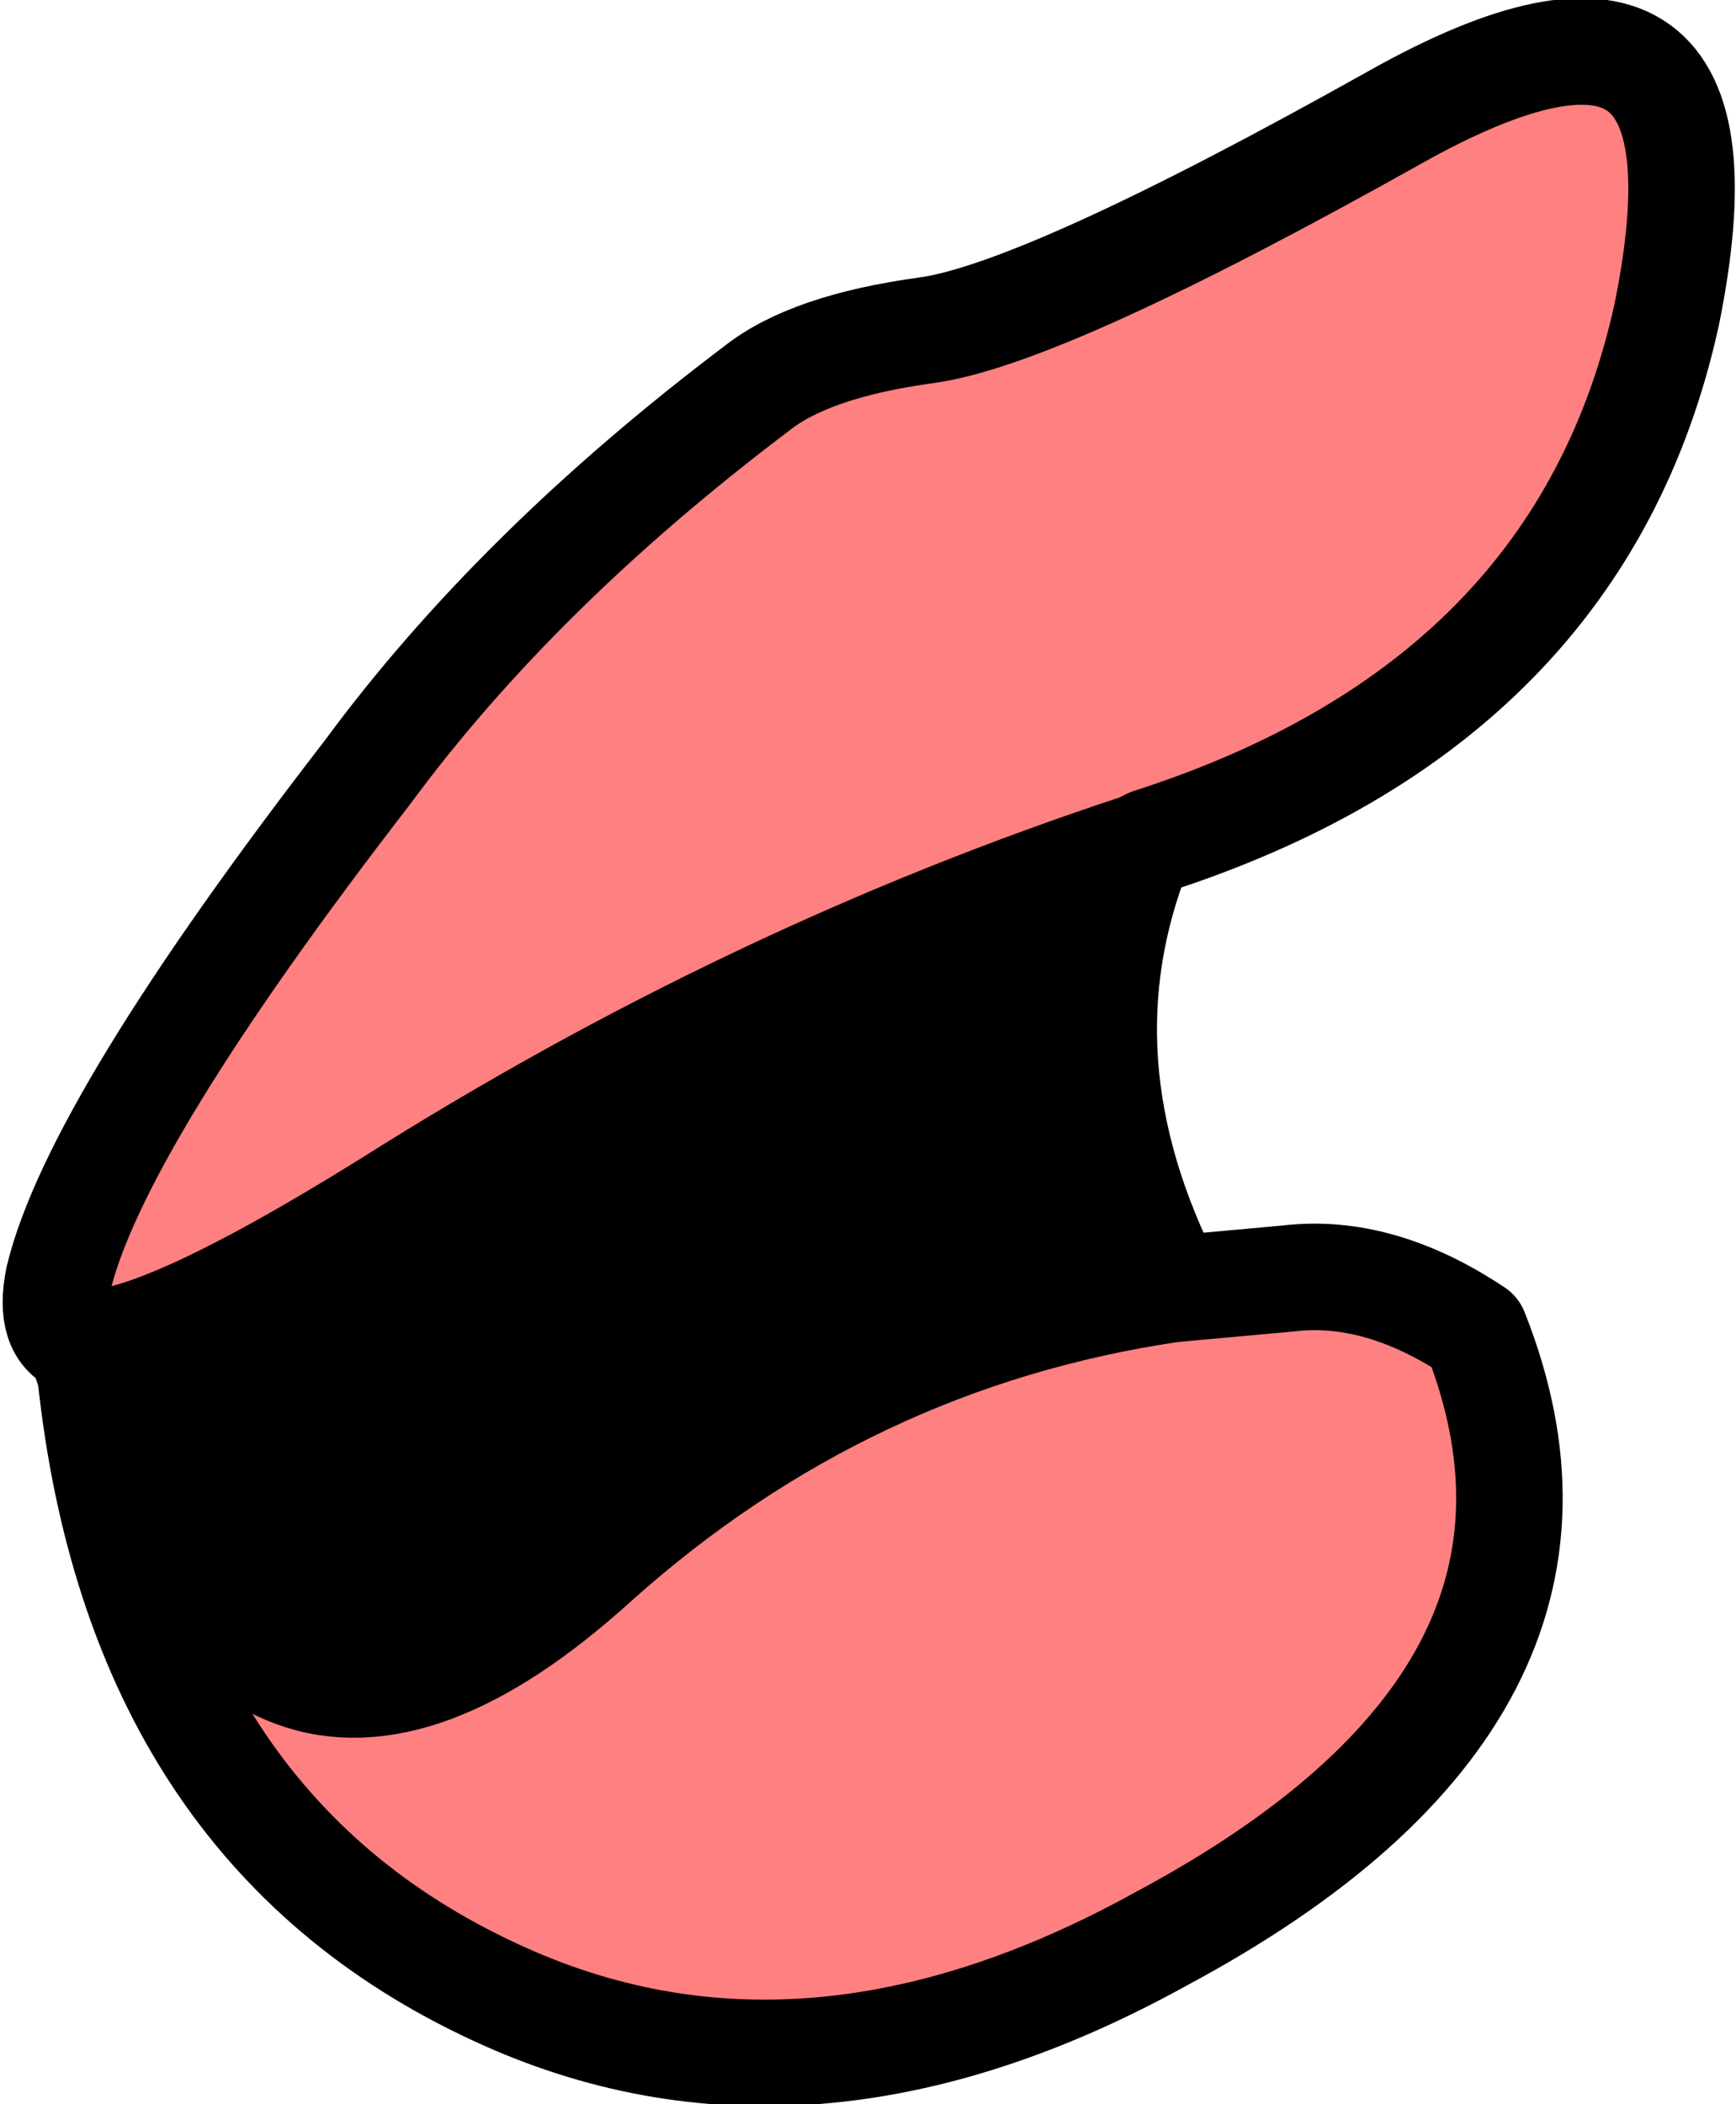 <?xml version="1.0" encoding="UTF-8" standalone="no"?>
<svg xmlns:xlink="http://www.w3.org/1999/xlink" height="19.75px" width="16.3px" xmlns="http://www.w3.org/2000/svg">
  <g transform="matrix(1.0, 0.0, 0.0, 1.0, -148.5, -62.6)">
    <path d="M159.2 70.55 Q155.55 71.75 152.15 73.9 149.9 75.3 149.25 75.2 148.95 75.1 149.05 74.6 149.4 73.15 151.95 69.85 153.35 67.95 155.6 66.25 156.1 65.85 157.2 65.7 158.3 65.55 161.6 63.7 164.9 61.85 164.15 65.55 163.35 69.2 159.3 70.5 L159.2 70.55 M149.35 75.5 Q150.8 80.25 154.1 77.25 156.45 75.15 159.5 74.7 L160.6 74.6 Q161.45 74.5 162.35 75.1 163.7 78.5 159.4 80.8 156.05 82.65 153.15 81.3 149.8 79.75 149.35 75.5" fill="#ff8080" fill-rule="evenodd" stroke="none"/>
    <path d="M149.25 75.2 Q149.9 75.3 152.15 73.9 155.55 71.75 159.2 70.55 158.4 72.55 159.5 74.7 156.45 75.15 154.1 77.25 150.8 80.25 149.35 75.5 L149.25 75.2" fill="#000000" fill-rule="evenodd" stroke="none"/>
    <path d="M149.25 75.2 Q149.9 75.3 152.15 73.9 155.55 71.75 159.2 70.55 L159.3 70.5 Q163.35 69.2 164.15 65.55 164.9 61.85 161.6 63.7 158.3 65.55 157.2 65.7 156.1 65.85 155.6 66.25 153.35 67.95 151.95 69.85 149.4 73.15 149.05 74.6 148.95 75.1 149.25 75.2 L149.35 75.5 Q150.8 80.25 154.1 77.25 156.45 75.15 159.5 74.7 158.4 72.55 159.2 70.55 M159.5 74.7 L160.6 74.6 Q161.45 74.5 162.35 75.1 163.7 78.5 159.4 80.8 156.05 82.65 153.15 81.3 149.8 79.75 149.35 75.5" fill="none" stroke="#000000" stroke-linecap="round" stroke-linejoin="round" stroke-width="1.0"/>
  </g>
</svg>

